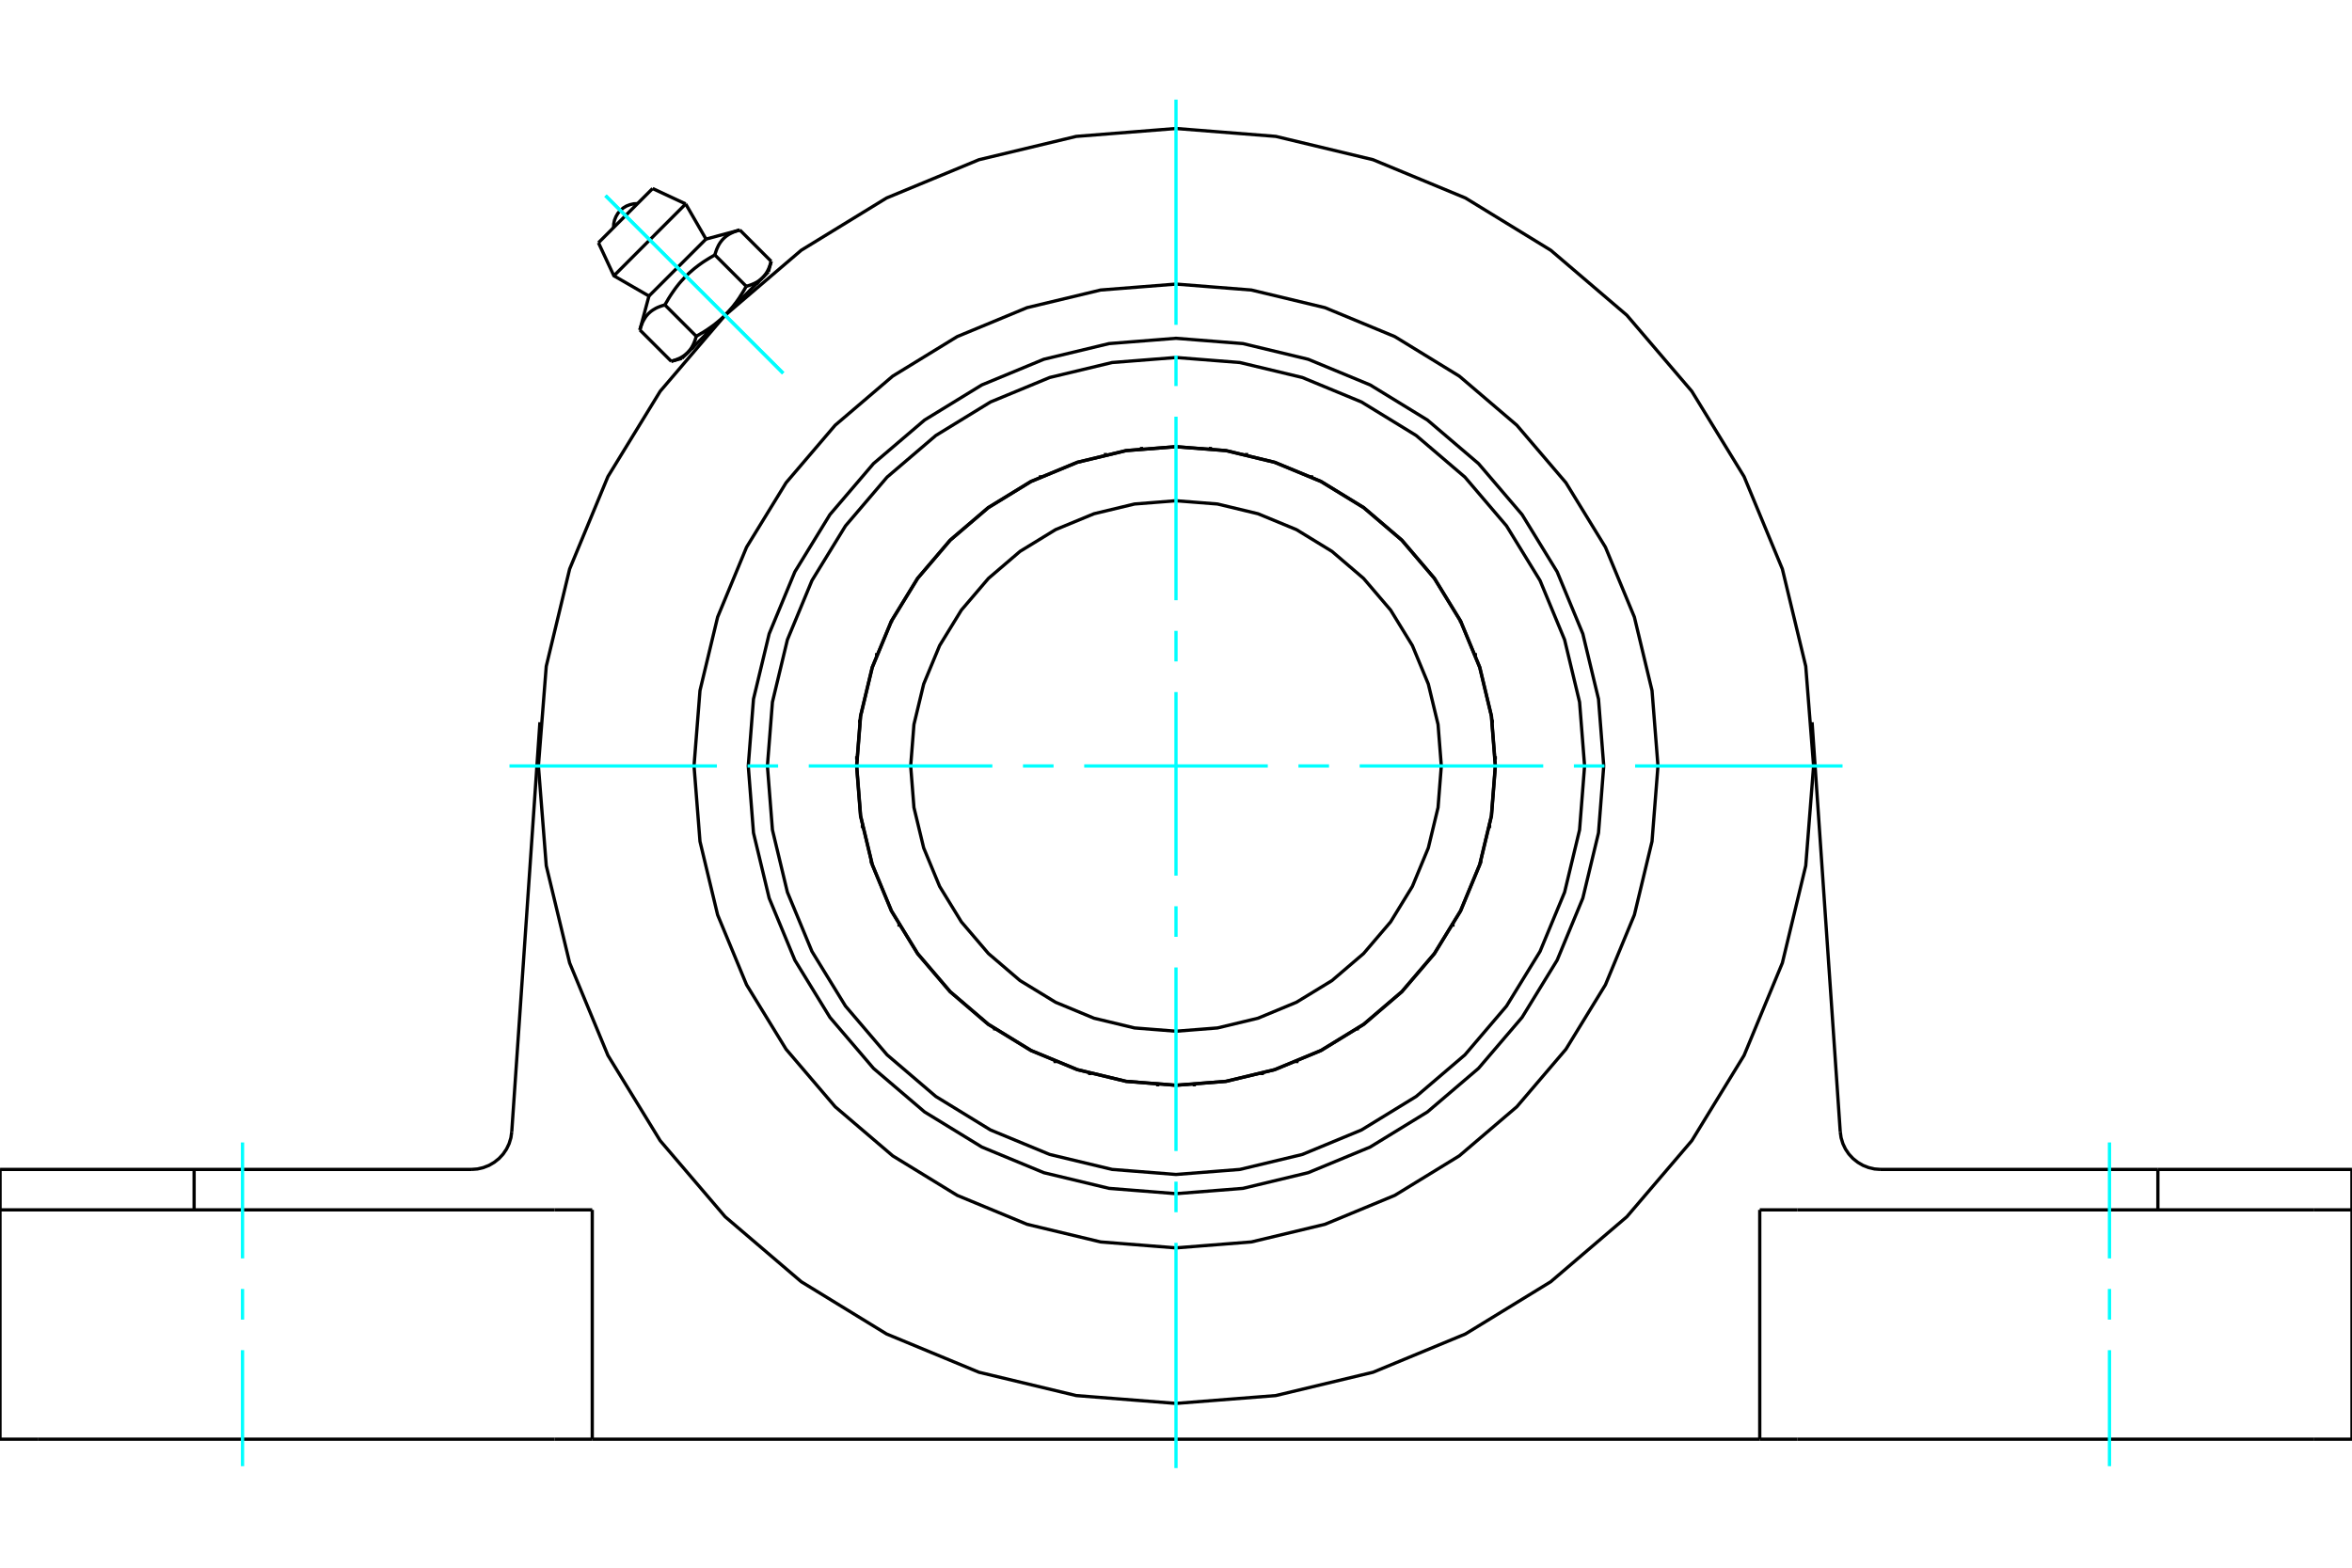 <?xml version="1.0" standalone="no"?>
<!DOCTYPE svg PUBLIC "-//W3C//DTD SVG 1.1//EN"
	"http://www.w3.org/Graphics/SVG/1.1/DTD/svg11.dtd">
<svg xmlns="http://www.w3.org/2000/svg" height="100%" width="100%" viewBox="0 0 36000 24000">
	<rect x="-1800" y="-1200" width="39600" height="26400" style="fill:#FFF"/>
	<g style="fill:none; fill-rule:evenodd" transform="matrix(1 0 0 1 0 0)">
		<g style="fill:none; stroke:#000; stroke-width:50; shape-rendering:geometricPrecision">
			<polyline points="22887,11726 22827,10962 22648,10216 22355,9508 21954,8854 21456,8270 20873,7772 20219,7372 19510,7078 18765,6899 18000,6839 17235,6899 16490,7078 15781,7372 15127,7772 14544,8270 14046,8854 13645,9508 13352,10216 13173,10962 13113,11726 13173,12491 13352,13237 13645,13945 14046,14599 14544,15182 15127,15680 15781,16081 16490,16375 17235,16554 18000,16614 18765,16554 19510,16375 20219,16081 20873,15680 21456,15182 21954,14599 22355,13945 22648,13237 22827,12491 22887,11726"/>
			<polyline points="15923,7301 15923,7301 15923,7301 15923,7301 15923,7301 15923,7301 15923,7301 15923,7301 15923,7301 15923,7301 15923,7301 15923,7301 15923,7301 15923,7301 15923,7301 15923,7301 15923,7301 15923,7301 15924,7301 15924,7301 15924,7301 15924,7301 15924,7301 15924,7301 15924,7301 15924,7301 15924,7301 15924,7301 15924,7301 15924,7301 15924,7301 15924,7301 15924,7302 15924,7302 15924,7302 15924,7302"/>
			<polyline points="13642,9510 13642,9510 13642,9510 13642,9510 13643,9510 13643,9510 13643,9510 13643,9510 13643,9510 13643,9510 13643,9510 13643,9510 13643,9510 13643,9510 13643,9510 13643,9510 13643,9510 13643,9510 13643,9510 13643,9510 13643,9510 13643,9510 13644,9510 13644,9510 13644,9510 13644,9510 13644,9510 13644,9510 13644,9510 13644,9510 13644,9510 13644,9510 13644,9510 13644,9509 13644,9509 13644,9509"/>
			<polyline points="13200,12654 13200,12654 13200,12654 13200,12654 13200,12654 13200,12654 13200,12654 13200,12654 13200,12654 13200,12653 13200,12653 13200,12653 13200,12653 13200,12653 13200,12653 13200,12653 13200,12653 13200,12653 13200,12653 13200,12653 13200,12653 13201,12653 13201,12653 13201,12653 13201,12653 13201,12653 13201,12653 13201,12653 13201,12653 13201,12653 13201,12653 13201,12652 13201,12652 13201,12652 13201,12652 13201,12652"/>
			<polyline points="14782,15407 14782,15407 14782,15407 14782,15406 14782,15406 14782,15406 14782,15406 14782,15406 14782,15406 14782,15406 14782,15406 14782,15406 14782,15406 14782,15406 14782,15406 14782,15406 14782,15406 14782,15406 14782,15406 14782,15406 14782,15406 14782,15405 14782,15405 14782,15405 14782,15405 14782,15405 14782,15405 14782,15405 14782,15405 14782,15405 14782,15405 14782,15405 14782,15405 14782,15405 14782,15405 14782,15405"/>
			<polyline points="17721,16607 17721,16607 17721,16607 17721,16607 17721,16607 17720,16607 17720,16607 17720,16607 17720,16607 17720,16607 17720,16607 17720,16607 17720,16607 17720,16607 17720,16607 17720,16607 17720,16607 17720,16607 17720,16607 17720,16607 17720,16607 17720,16607 17720,16606 17720,16606 17720,16606 17720,16606 17720,16606 17720,16606 17720,16606 17720,16606 17720,16606 17720,16606 17720,16606 17720,16606 17719,16606 17719,16606"/>
			<polyline points="20778,15750 20777,15750 20777,15750 20777,15750 20777,15750 20777,15750 20777,15750 20777,15750 20777,15750 20777,15750 20777,15750 20777,15750 20777,15750 20777,15750 20777,15750 20777,15750 20777,15750 20777,15750 20777,15750 20776,15750 20776,15750 20776,15750 20776,15750 20776,15750 20776,15749 20776,15749 20776,15749 20776,15749 20776,15749 20776,15749 20776,15749 20776,15749 20776,15749 20776,15749 20776,15749 20776,15749"/>
			<polyline points="22663,13195 22663,13195 22663,13196 22663,13196 22663,13196 22663,13196 22663,13196 22663,13196 22663,13196 22663,13196 22663,13196 22662,13196 22662,13196 22662,13196 22662,13196 22662,13196 22662,13196 22662,13196 22662,13196 22662,13196 22662,13196 22662,13196 22662,13196 22662,13196 22662,13196 22662,13196 22662,13196 22662,13196 22662,13196 22662,13196 22662,13196 22661,13196 22661,13196 22661,13196 22661,13196 22661,13196"/>
			<polyline points="22582,10022 22582,10022 22582,10022 22582,10022 22582,10022 22582,10022 22582,10022 22582,10022 22582,10022 22582,10022 22582,10022 22582,10022 22582,10022 22582,10022 22582,10022 22582,10022 22582,10022 22582,10022 22582,10022 22582,10023 22582,10023 22582,10023 22582,10023 22581,10023 22581,10023 22581,10023 22581,10023 22581,10023 22581,10023 22581,10023 22581,10023 22581,10023 22581,10023 22581,10023 22581,10023 22581,10023"/>
			<polyline points="20569,7567 20569,7567 20569,7567 20569,7567 20569,7567 20569,7567 20569,7567 20569,7567 20569,7567 20569,7567 20569,7567 20569,7567 20569,7567 20569,7567 20569,7567 20569,7568 20569,7568 20569,7568 20569,7568 20569,7568 20569,7568 20569,7568 20569,7568 20569,7568 20569,7568 20569,7568 20569,7568 20569,7568 20569,7568 20569,7568 20569,7568 20569,7568 20569,7568 20569,7569 20569,7569 20569,7569"/>
			<polyline points="17472,6866 17472,6866 17472,6866 17472,6866 17472,6866 17472,6866 17472,6866 17472,6866 17472,6866 17473,6866 17473,6866 17473,6866 17473,6866 17473,6867 17473,6867 17473,6867 17473,6867 17473,6867 17473,6867 17473,6867 17473,6867 17473,6867 17473,6867 17473,6867 17473,6867 17473,6867 17473,6867 17473,6867 17473,6867 17473,6867 17473,6867 17473,6867 17473,6867 17474,6867 17474,6867 17474,6867"/>
			<polyline points="19079,6958 19079,6958 19079,6958 19079,6958 19079,6958 19079,6958 19079,6958 19079,6958 19079,6958 19079,6958 19079,6958 19079,6959 19079,6959 19079,6959 19079,6959 19079,6959 19079,6959 19079,6959 19079,6959 19079,6959 19079,6959 19079,6959 19080,6959 19080,6959 19080,6959 19080,6959 19080,6959 19080,6959 19080,6959 19080,6959 19080,6959 19080,6960 19080,6960 19080,6960 19080,6960 19080,6960"/>
			<polyline points="21780,8626 21780,8626 21780,8626 21780,8626 21780,8626 21780,8626 21780,8626 21780,8627 21780,8627 21780,8627 21780,8627 21780,8627 21780,8627 21780,8627 21780,8627 21780,8627 21780,8627 21780,8627 21780,8627 21780,8627 21780,8627 21780,8627 21780,8627 21780,8627 21780,8627 21780,8628 21780,8628 21780,8628 21780,8628 21780,8628 21780,8628 21780,8628 21780,8628 21780,8628 21780,8628 21780,8628"/>
			<polyline points="22887,11602 22887,11602 22887,11602 22887,11602 22887,11602 22887,11602 22887,11602 22887,11602 22887,11602 22887,11602 22887,11602 22887,11602 22887,11602 22887,11602 22887,11602 22887,11602 22887,11602 22887,11602 22887,11602 22887,11603 22887,11603 22887,11603 22886,11603 22886,11603 22886,11603 22886,11603 22886,11603 22886,11603 22886,11603 22886,11603 22886,11603 22886,11603 22886,11603 22886,11603 22886,11603 22886,11603"/>
			<polyline points="21933,14630 21933,14630 21933,14630 21933,14630 21933,14630 21933,14630 21933,14630 21933,14630 21933,14630 21933,14630 21933,14630 21933,14630 21933,14630 21933,14630 21933,14630 21933,14630 21933,14630 21932,14630 21932,14630 21932,14630 21932,14630 21932,14630 21932,14630 21932,14630 21932,14630 21932,14630 21932,14630 21932,14630 21932,14630 21932,14630 21932,14630 21932,14630 21932,14630 21932,14630 21932,14630 21931,14630"/>
			<polyline points="19321,16434 19321,16434 19321,16434 19320,16434 19320,16434 19320,16434 19320,16434 19320,16433 19320,16433 19320,16433 19320,16433 19320,16433 19320,16433 19320,16433 19320,16433 19320,16433 19320,16433 19320,16433 19320,16433 19320,16433 19320,16433 19320,16433 19320,16433 19320,16433 19320,16433 19319,16433 19319,16433 19319,16433 19319,16433 19319,16433 19319,16433 19319,16433 19319,16433 19319,16433 19319,16433 19319,16433"/>
			<polyline points="16151,16252 16151,16252 16151,16252 16151,16252 16151,16252 16151,16252 16151,16252 16151,16252 16151,16252 16151,16252 16151,16252 16151,16252 16151,16252 16151,16252 16151,16252 16151,16251 16151,16251 16151,16251 16151,16251 16151,16251 16151,16251 16151,16251 16151,16251 16151,16251 16150,16251 16150,16251 16150,16251 16150,16251 16150,16251 16150,16251 16150,16251 16150,16251 16150,16251 16150,16251 16150,16250 16150,16250"/>
			<polyline points="13761,14162 13761,14162 13761,14162 13761,14162 13761,14162 13761,14162 13761,14162 13761,14162 13761,14162 13761,14162 13761,14162 13761,14162 13761,14162 13761,14162 13761,14161 13761,14161 13761,14161 13761,14161 13761,14161 13761,14161 13761,14161 13761,14161 13761,14161 13761,14161 13761,14161 13761,14161 13761,14161 13761,14161 13762,14161 13762,14161 13762,14161 13762,14161 13762,14161 13762,14160 13762,14160 13762,14160"/>
			<polyline points="13159,11045 13159,11045 13159,11045 13159,11045 13159,11045 13159,11045 13159,11045 13159,11045 13159,11045 13159,11045 13159,11045 13159,11045 13159,11045 13159,11045 13159,11045 13159,11045 13159,11044 13160,11044 13160,11044 13160,11044 13160,11044 13160,11044 13160,11044 13160,11044 13160,11044 13160,11044 13160,11044 13160,11044 13160,11044 13160,11044 13160,11044 13160,11044 13160,11044 13160,11044 13160,11044 13160,11044"/>
			<polyline points="14598,8215 14598,8215 14598,8215 14598,8215 14598,8215 14598,8215 14598,8215 14599,8215 14599,8215 14599,8215 14599,8215 14599,8215 14599,8215 14599,8215 14599,8215 14599,8215 14599,8215 14599,8215 14599,8215 14599,8215 14599,8215 14599,8215 14599,8215 14599,8215 14599,8215 14600,8215 14600,8215 14600,8215 14600,8215 14600,8215 14600,8215 14600,8215 14600,8215 14600,8215 14600,8215 14600,8215"/>
			<polyline points="24547,11726 24467,10702 24227,9703 23834,8754 23297,7878 22630,7097 21848,6430 20972,5893 20023,5500 19024,5260 18000,5179 16976,5260 15977,5500 15028,5893 14152,6430 13370,7097 12703,7878 12166,8754 11773,9703 11533,10702 11453,11726 11533,12751 11773,13750 12166,14699 12703,15575 13370,16356 14152,17023 15028,17560 15977,17953 16976,18193 18000,18274 19024,18193 20023,17953 20972,17560 21848,17023 22630,16356 23297,15575 23834,14699 24227,13750 24467,12751 24547,11726"/>
			<polyline points="16920,6960 16920,6960 16920,6960 16920,6960 16920,6960 16920,6959 16920,6959 16920,6959 16920,6959 16920,6959 16920,6959 16920,6959 16920,6959 16920,6959 16921,6959 16921,6959 16921,6959 16921,6959 16921,6959 16921,6959 16921,6959 16921,6959 16921,6959 16921,6959 16921,6959 16921,6958 16921,6958 16921,6958 16921,6958 16921,6958 16921,6958 16921,6958 16921,6958 16921,6958 16921,6958 16921,6958"/>
			<polyline points="14220,8628 14220,8628 14220,8628 14220,8628 14220,8628 14220,8628 14220,8628 14220,8628 14220,8628 14220,8628 14220,8628 14220,8627 14220,8627 14220,8627 14220,8627 14220,8627 14220,8627 14220,8627 14220,8627 14220,8627 14220,8627 14220,8627 14220,8627 14220,8627 14220,8627 14220,8627 14220,8627 14220,8627 14220,8627 14220,8626 14220,8626 14220,8626 14220,8626 14220,8626 14220,8626 14220,8626"/>
			<polyline points="13114,11603 13114,11603 13114,11603 13114,11603 13114,11603 13114,11603 13114,11603 13114,11603 13114,11603 13114,11603 13114,11603 13114,11603 13114,11603 13114,11603 13113,11603 13113,11603 13113,11603 13113,11602 13113,11602 13113,11602 13113,11602 13113,11602 13113,11602 13113,11602 13113,11602 13113,11602 13113,11602 13113,11602 13113,11602 13113,11602 13113,11602 13113,11602 13113,11602 13113,11602 13113,11602 13113,11602"/>
			<polyline points="14069,14630 14068,14630 14068,14630 14068,14630 14068,14630 14068,14630 14068,14630 14068,14630 14068,14630 14068,14630 14068,14630 14068,14630 14068,14630 14068,14630 14068,14630 14068,14630 14068,14630 14068,14630 14068,14630 14067,14630 14067,14630 14067,14630 14067,14630 14067,14630 14067,14630 14067,14630 14067,14630 14067,14630 14067,14630 14067,14630 14067,14630 14067,14630 14067,14630 14067,14630 14067,14630 14067,14630"/>
			<polyline points="16681,16433 16681,16433 16681,16433 16681,16433 16681,16433 16681,16433 16681,16433 16681,16433 16681,16433 16681,16433 16681,16433 16680,16433 16680,16433 16680,16433 16680,16433 16680,16433 16680,16433 16680,16433 16680,16433 16680,16433 16680,16433 16680,16433 16680,16433 16680,16433 16680,16433 16680,16433 16680,16433 16680,16433 16680,16433 16680,16434 16680,16434 16680,16434 16680,16434 16679,16434 16679,16434 16679,16434"/>
			<polyline points="19850,16250 19850,16250 19850,16251 19850,16251 19850,16251 19850,16251 19850,16251 19850,16251 19850,16251 19850,16251 19850,16251 19850,16251 19849,16251 19849,16251 19849,16251 19849,16251 19849,16251 19849,16251 19849,16251 19849,16251 19849,16251 19849,16252 19849,16252 19849,16252 19849,16252 19849,16252 19849,16252 19849,16252 19849,16252 19849,16252 19849,16252 19849,16252 19849,16252 19849,16252 19849,16252 19849,16252"/>
			<polyline points="22238,14160 22238,14160 22238,14160 22238,14161 22238,14161 22238,14161 22238,14161 22238,14161 22239,14161 22239,14161 22239,14161 22239,14161 22239,14161 22239,14161 22239,14161 22239,14161 22239,14161 22239,14161 22239,14161 22239,14161 22239,14161 22239,14161 22239,14162 22239,14162 22239,14162 22239,14162 22239,14162 22239,14162 22239,14162 22239,14162 22239,14162 22239,14162 22239,14162 22239,14162 22239,14162 22239,14162"/>
			<polyline points="22840,11044 22840,11044 22840,11044 22840,11044 22840,11044 22840,11044 22840,11044 22840,11044 22840,11044 22840,11044 22840,11044 22840,11044 22840,11044 22840,11044 22840,11044 22840,11044 22840,11044 22840,11044 22840,11044 22841,11044 22841,11045 22841,11045 22841,11045 22841,11045 22841,11045 22841,11045 22841,11045 22841,11045 22841,11045 22841,11045 22841,11045 22841,11045 22841,11045 22841,11045 22841,11045 22841,11045"/>
			<polyline points="21400,8215 21400,8215 21400,8215 21400,8215 21400,8215 21400,8215 21400,8215 21400,8215 21400,8215 21400,8215 21400,8215 21401,8215 21401,8215 21401,8215 21401,8215 21401,8215 21401,8215 21401,8215 21401,8215 21401,8215 21401,8215 21401,8215 21401,8215 21401,8215 21401,8215 21401,8215 21401,8215 21401,8215 21401,8215 21402,8215 21402,8215 21402,8215 21402,8215 21402,8215 21402,8215 21402,8215"/>
			<polyline points="18526,6867 18526,6867 18526,6867 18527,6867 18527,6867 18527,6867 18527,6867 18527,6867 18527,6867 18527,6867 18527,6867 18527,6867 18527,6867 18527,6867 18527,6867 18527,6867 18527,6867 18527,6867 18527,6867 18527,6867 18527,6867 18527,6867 18527,6867 18527,6866 18527,6866 18527,6866 18527,6866 18528,6866 18528,6866 18528,6866 18528,6866 18528,6866 18528,6866 18528,6866 18528,6866 18528,6866"/>
			<polyline points="20076,7302 20076,7302 20076,7302 20076,7302 20076,7301 20076,7301 20076,7301 20076,7301 20076,7301 20076,7301 20076,7301 20076,7301 20076,7301 20076,7301 20076,7301 20076,7301 20076,7301 20076,7301 20077,7301 20077,7301 20077,7301 20077,7301 20077,7301 20077,7301 20077,7301 20077,7301 20077,7301 20077,7301 20077,7301 20077,7301 20077,7301 20077,7301 20077,7301 20077,7301 20077,7301 20077,7301"/>
			<polyline points="22356,9509 22356,9509 22356,9509 22356,9510 22356,9510 22356,9510 22356,9510 22356,9510 22356,9510 22356,9510 22356,9510 22356,9510 22356,9510 22356,9510 22357,9510 22357,9510 22357,9510 22357,9510 22357,9510 22357,9510 22357,9510 22357,9510 22357,9510 22357,9510 22357,9510 22357,9510 22357,9510 22357,9510 22357,9510 22357,9510 22357,9510 22357,9510 22358,9510 22358,9510 22358,9510 22358,9510"/>
			<polyline points="22799,12652 22799,12652 22799,12652 22799,12652 22799,12652 22799,12653 22799,12653 22799,12653 22799,12653 22799,12653 22799,12653 22799,12653 22799,12653 22799,12653 22799,12653 22800,12653 22800,12653 22800,12653 22800,12653 22800,12653 22800,12653 22800,12653 22800,12653 22800,12653 22800,12653 22800,12653 22800,12653 22800,12654 22800,12654 22800,12654 22800,12654 22800,12654 22800,12654 22800,12654 22800,12654 22800,12654"/>
			<polyline points="21218,15405 21218,15405 21218,15405 21218,15405 21218,15405 21218,15405 21218,15405 21218,15405 21218,15405 21218,15405 21218,15405 21218,15405 21218,15405 21218,15405 21218,15405 21218,15406 21218,15406 21218,15406 21218,15406 21218,15406 21218,15406 21218,15406 21218,15406 21218,15406 21218,15406 21218,15406 21218,15406 21218,15406 21218,15406 21218,15406 21218,15406 21218,15406 21218,15406 21218,15407 21218,15407 21218,15407"/>
			<polyline points="18281,16606 18281,16606 18280,16606 18280,16606 18280,16606 18280,16606 18280,16606 18280,16606 18280,16606 18280,16606 18280,16606 18280,16606 18280,16606 18280,16606 18280,16607 18280,16607 18280,16607 18280,16607 18280,16607 18280,16607 18280,16607 18280,16607 18280,16607 18280,16607 18280,16607 18280,16607 18280,16607 18280,16607 18280,16607 18280,16607 18280,16607 18279,16607 18279,16607 18279,16607 18279,16607 18279,16607"/>
			<polyline points="15224,15749 15224,15749 15224,15749 15224,15749 15224,15749 15224,15749 15224,15749 15224,15749 15224,15749 15224,15749 15224,15749 15224,15749 15224,15750 15224,15750 15224,15750 15224,15750 15224,15750 15223,15750 15223,15750 15223,15750 15223,15750 15223,15750 15223,15750 15223,15750 15223,15750 15223,15750 15223,15750 15223,15750 15223,15750 15223,15750 15223,15750 15223,15750 15223,15750 15223,15750 15223,15750 15222,15750"/>
			<polyline points="13339,13196 13339,13196 13339,13196 13339,13196 13339,13196 13338,13196 13338,13196 13338,13196 13338,13196 13338,13196 13338,13196 13338,13196 13338,13196 13338,13196 13338,13196 13338,13196 13338,13196 13338,13196 13338,13196 13338,13196 13338,13196 13338,13196 13338,13196 13338,13196 13338,13196 13337,13196 13337,13196 13337,13196 13337,13196 13337,13196 13337,13196 13337,13196 13337,13196 13337,13196 13337,13195 13337,13195"/>
			<polyline points="13419,10023 13419,10023 13419,10023 13419,10023 13419,10023 13419,10023 13419,10023 13419,10023 13419,10023 13419,10023 13419,10023 13419,10023 13419,10023 13418,10023 13418,10023 13418,10023 13418,10023 13418,10022 13418,10022 13418,10022 13418,10022 13418,10022 13418,10022 13418,10022 13418,10022 13418,10022 13418,10022 13418,10022 13418,10022 13418,10022 13418,10022 13418,10022 13418,10022 13418,10022 13418,10022 13418,10022"/>
			<polyline points="15431,7569 15431,7569 15431,7569 15431,7568 15431,7568 15431,7568 15431,7568 15431,7568 15431,7568 15431,7568 15431,7568 15431,7568 15431,7568 15431,7568 15431,7568 15431,7568 15431,7568 15431,7568 15431,7568 15431,7568 15431,7568 15431,7567 15431,7567 15431,7567 15431,7567 15431,7567 15431,7567 15431,7567 15431,7567 15431,7567 15431,7567 15431,7567 15431,7567 15431,7567 15431,7567 15431,7567"/>
			<polyline points="22889,11726 22829,10962 22650,10216 22356,9507 21955,8853 21457,8269 20874,7771 20220,7370 19511,7077 18765,6898 18000,6838 17235,6898 16489,7077 15780,7370 15126,7771 14543,8269 14045,8853 13644,9507 13350,10216 13171,10962 13111,11726 13171,12491 13350,13237 13644,13946 14045,14600 14543,15183 15126,15682 15780,16083 16489,16376 17235,16555 18000,16615 18765,16555 19511,16376 20220,16083 20874,15682 21457,15183 21955,14600 22356,13946 22650,13237 22829,12491 22889,11726"/>
			<polyline points="24254,11726 24177,10748 23948,9794 23572,8887 23059,8051 22422,7304 21676,6667 20839,6154 19933,5779 18978,5550 18000,5473 17022,5550 16067,5779 15161,6154 14324,6667 13578,7304 12941,8051 12428,8887 12052,9794 11823,10748 11746,11726 11823,12705 12052,13659 12428,14566 12941,15402 13578,16149 14324,16786 15161,17299 16067,17674 17022,17903 18000,17980 18978,17903 19933,17674 20839,17299 21676,16786 22422,16149 23059,15402 23572,14566 23948,13659 24177,12705 24254,11726"/>
			<polyline points="22061,11726 22011,11091 21862,10472 21618,9883 21285,9340 20871,8855 20387,8441 19843,8108 19255,7865 18635,7716 18000,7666 17365,7716 16745,7865 16157,8108 15613,8441 15129,8855 14715,9340 14382,9883 14138,10472 13989,11091 13939,11726 13989,12362 14138,12981 14382,13570 14715,14113 15129,14598 15613,15012 16157,15344 16745,15588 17365,15737 18000,15787 18635,15737 19255,15588 19843,15344 20387,15012 20871,14598 21285,14113 21618,13570 21862,12981 22011,12362 22061,11726"/>
			<polyline points="27759,11726 27639,10200 27281,8711 26695,7296 25895,5990 24901,4826 23736,3831 22430,3031 21016,2445 19527,2088 18000,1967 16473,2088 14984,2445 13570,3031 12264,3831 11099,4826 10105,5990 9305,7296 8719,8711 8361,10200 8241,11726 8361,13253 8719,14742 9305,16157 10105,17463 11099,18627 12264,19622 13570,20422 14984,21008 16473,21365 18000,21485 19527,21365 21016,21008 22430,20422 23736,19622 24901,18627 25895,17463 26695,16157 27281,14742 27639,13253 27759,11726"/>
			<line x1="35422" y1="22033" x2="36000" y2="22033"/>
			<line x1="27513" y1="22033" x2="35422" y2="22033"/>
			<line x1="26935" y1="22033" x2="27513" y2="22033"/>
			<line x1="26935" y1="22033" x2="9065" y2="22033"/>
			<line x1="8487" y1="22033" x2="9065" y2="22033"/>
			<line x1="578" y1="22033" x2="8487" y2="22033"/>
			<line x1="0" y1="22033" x2="578" y2="22033"/>
			<polyline points="25377,11726 25286,10572 25016,9447 24573,8377 23968,7390 23217,6510 22336,5758 21349,5153 20280,4710 19154,4440 18000,4349 16846,4440 15720,4710 14651,5153 13664,5758 12783,6510 12032,7390 11427,8377 10984,9447 10714,10572 10623,11726 10714,12881 10984,14006 11427,15076 12032,16063 12783,16943 13664,17695 14651,18300 15720,18743 16846,19013 18000,19104 19154,19013 20280,18743 21349,18300 22336,17695 23217,16943 23968,16063 24573,15076 25016,14006 25286,12881 25377,11726"/>
			<polyline points="28167,17326 28180,17418 28207,17507 28247,17591 28299,17668 28362,17736 28435,17794 28515,17841 28602,17875 28692,17896 28785,17903"/>
			<line x1="33029" y1="17903" x2="28785" y2="17903"/>
			<line x1="35999" y1="17903" x2="33029" y2="17903"/>
			<polyline points="7215,17903 7308,17896 7398,17875 7485,17841 7565,17794 7638,17736 7701,17668 7753,17591 7793,17507 7820,17418 7833,17326"/>
			<polyline points="1,17903 2971,17903 7215,17903"/>
			<line x1="1" y1="17903" x2="1" y2="18522"/>
			<line x1="2971" y1="17903" x2="2971" y2="18522"/>
			<line x1="7833" y1="17326" x2="8264" y2="11057"/>
			<line x1="35999" y1="18522" x2="35999" y2="17903"/>
			<line x1="33029" y1="18522" x2="33029" y2="17903"/>
			<line x1="27513" y1="18522" x2="26935" y2="18522"/>
			<line x1="35422" y1="18522" x2="27513" y2="18522"/>
			<line x1="36000" y1="18522" x2="35422" y2="18522"/>
			<line x1="27736" y1="11057" x2="28167" y2="17326"/>
			<line x1="9065" y1="22033" x2="9065" y2="18522"/>
			<polyline points="8487,18522 578,18522 0,18522"/>
			<line x1="0" y1="22033" x2="0" y2="18522"/>
			<line x1="9065" y1="18522" x2="8487" y2="18522"/>
			<line x1="26935" y1="22033" x2="26935" y2="18522"/>
			<line x1="36000" y1="22033" x2="36000" y2="18522"/>
			<line x1="9989" y1="2886" x2="9160" y2="3716"/>
			<line x1="9396" y1="4222" x2="10495" y2="3122"/>
			<line x1="9933" y1="4532" x2="10806" y2="3660"/>
			<polyline points="10177,4668 10157,4674 10139,4679 10121,4685 10104,4691 10087,4698 10071,4704 10056,4711 10041,4718 10027,4726 10014,4734 10001,4741 9988,4750 9976,4758 9964,4767 9953,4776 9942,4786 9932,4795 9921,4805 9912,4816 9902,4827 9893,4838 9884,4850 9876,4862 9868,4875 9860,4888 9852,4901 9845,4915 9837,4930 9831,4945 9824,4961 9818,4978 9811,4995 9805,5013 9800,5031 9794,5051"/>
			<polyline points="10942,3903 10910,3921 10879,3939 10849,3957 10820,3975 10793,3992 10765,4010 10739,4028 10714,4046 10689,4064 10665,4083 10641,4101 10618,4120 10596,4139 10574,4158 10552,4177 10531,4197 10510,4217 10490,4237 10470,4257 10451,4279 10431,4300 10412,4322 10393,4344 10375,4367 10356,4391 10338,4415 10320,4440 10302,4466 10284,4492 10266,4519 10248,4547 10230,4576 10213,4606 10195,4636 10177,4668"/>
			<polyline points="11324,3521 11305,3526 11286,3532 11268,3538 11251,3544 11235,3550 11219,3557 11204,3564 11189,3571 11175,3578 11161,3586 11148,3594 11136,3602 11123,3611 11112,3619 11100,3629 11090,3638 11079,3648 11069,3658 11059,3669 11050,3679 11041,3691 11032,3702 11023,3715 11015,3727 11007,3740 10999,3754 10992,3768 10985,3783 10978,3798 10971,3814 10965,3830 10959,3847 10953,3865 10947,3884 10942,3903"/>
			<line x1="10274" y1="5531" x2="9794" y2="5051"/>
			<polyline points="10274,5531 10284,5528 10294,5525 10303,5522 10312,5519 10321,5517 10330,5514 10339,5511 10347,5507 10356,5504 10364,5501 10372,5498 10380,5494 10387,5491 10395,5488 10402,5484 10410,5480 10417,5477 10424,5473 10431,5469 10437,5465 10444,5461 10450,5457 10457,5453 10463,5449 10469,5445 10475,5441 10481,5436 10487,5432 10492,5427 10498,5423 10504,5418 10509,5413 10514,5408 10519,5404 10525,5399 10530,5393 10535,5388 10539,5383 10544,5377 10549,5372 10553,5366 10558,5361 10562,5355 10567,5349 10571,5343 10575,5337 10579,5331 10584,5324 10588,5318 10591,5311 10595,5304 10599,5298 10603,5291 10606,5284 10610,5276 10614,5269 10617,5261 10620,5254 10624,5246 10627,5238 10630,5230 10633,5221 10637,5213 10640,5204 10643,5195 10646,5186 10648,5177 10651,5168 10654,5158 10657,5148 10177,4668"/>
			<polyline points="10657,5148 10673,5139 10689,5130 10704,5121 10719,5112 10734,5103 10749,5095 10764,5086 10778,5077 10792,5068 10806,5059 10820,5050 10833,5041 10846,5032 10859,5023 10872,5014 10885,5005 10897,4996 10910,4987 10922,4978 10934,4969 10946,4960 10957,4950 10969,4941 10980,4932 10992,4922 11003,4913 11014,4903 11025,4894 11036,4884 11046,4874 11057,4865 11067,4855 11078,4845 11088,4835 11098,4825 10525,5399"/>
			<polyline points="11422,4383 11431,4380 11441,4378 11451,4375 11460,4372 11469,4369 11478,4366 11486,4363 11495,4360 11503,4357 11511,4354 11519,4350 11527,4347 11535,4344 11542,4340 11550,4337 11557,4333 11564,4329 11571,4326 11578,4322 11585,4318 11591,4314 11598,4310 11604,4306 11610,4302 11617,4298 11623,4293 11628,4289 11634,4284 11640,4280 11646,4275 11651,4271 11656,4266 11662,4261 11667,4256 11672,4251"/>
			<polyline points="11098,4825 11108,4815 11118,4804 11128,4794 11138,4783 11148,4773 11158,4762 11167,4751 11177,4740 11186,4729 11196,4718 11205,4707 11215,4695 11224,4684 11233,4672 11242,4660 11251,4648 11261,4636 11270,4624 11279,4611 11288,4599 11297,4586 11306,4573 11315,4560 11324,4546 11332,4532 11341,4519 11350,4505 11359,4490 11368,4476 11377,4461 11386,4446 11395,4431 11404,4415 11413,4399 11422,4383"/>
			<line x1="11672" y1="4251" x2="11098" y2="4825"/>
			<polyline points="11672,4251 11677,4246 11682,4241 11687,4235 11692,4230 11696,4225 11701,4219 11705,4213 11710,4207 11714,4202 11719,4196 11723,4189 11727,4183 11731,4177 11735,4170 11739,4164 11743,4157 11747,4150 11750,4143 11754,4136 11758,4129 11761,4121 11765,4114 11768,4106 11771,4098 11775,4090 11778,4082 11781,4074 11784,4065 11787,4057 11790,4048 11793,4039 11796,4030 11799,4020 11801,4010 11804,4001"/>
			<line x1="11761" y1="4162" x2="11672" y2="4251"/>
			<line x1="10525" y1="5399" x2="10436" y2="5487"/>
			<line x1="11804" y1="4001" x2="11324" y2="3521"/>
			<line x1="11422" y1="4383" x2="10942" y2="3903"/>
			<polyline points="9758,3117 9700,3120 9643,3133 9589,3154 9539,3184 9495,3222 9457,3266 9428,3316 9406,3370 9394,3427 9391,3485"/>
			<line x1="10495" y1="3122" x2="9989" y2="2886"/>
			<polyline points="9160,3716 9396,4222 9933,4532"/>
			<line x1="10806" y1="3660" x2="10495" y2="3122"/>
			<line x1="10601" y1="5322" x2="10620" y2="5341"/>
			<line x1="11614" y1="4347" x2="11595" y2="4328"/>
			<line x1="9933" y1="4532" x2="9794" y2="5051"/>
			<line x1="11324" y1="3521" x2="10806" y2="3660"/>
			<line x1="11761" y1="4162" x2="11804" y2="4001"/>
			<line x1="10274" y1="5531" x2="10436" y2="5487"/>
		</g>
		<g style="fill:none; stroke:#0FF; stroke-width:50; shape-rendering:geometricPrecision">
			<line x1="18000" y1="22475" x2="18000" y2="19027"/>
			<line x1="18000" y1="18558" x2="18000" y2="18090"/>
			<line x1="18000" y1="17621" x2="18000" y2="14811"/>
			<line x1="18000" y1="14342" x2="18000" y2="13874"/>
			<line x1="18000" y1="13405" x2="18000" y2="10595"/>
			<line x1="18000" y1="10126" x2="18000" y2="9658"/>
			<line x1="18000" y1="9189" x2="18000" y2="6379"/>
			<line x1="18000" y1="5910" x2="18000" y2="5442"/>
			<line x1="18000" y1="4973" x2="18000" y2="1525"/>
			<line x1="7798" y1="11726" x2="10973" y2="11726"/>
			<line x1="11442" y1="11726" x2="11910" y2="11726"/>
			<line x1="12379" y1="11726" x2="15189" y2="11726"/>
			<line x1="15658" y1="11726" x2="16126" y2="11726"/>
			<line x1="16595" y1="11726" x2="19405" y2="11726"/>
			<line x1="19874" y1="11726" x2="20342" y2="11726"/>
			<line x1="20811" y1="11726" x2="23621" y2="11726"/>
			<line x1="24090" y1="11726" x2="24558" y2="11726"/>
			<line x1="25027" y1="11726" x2="28202" y2="11726"/>
			<line x1="3712" y1="22446" x2="3712" y2="20670"/>
			<line x1="3712" y1="20202" x2="3712" y2="19733"/>
			<line x1="3712" y1="19265" x2="3712" y2="17490"/>
			<line x1="32288" y1="22446" x2="32288" y2="20670"/>
			<line x1="32288" y1="20202" x2="32288" y2="19733"/>
			<line x1="32288" y1="19265" x2="32288" y2="17490"/>
			<line x1="9268" y1="2995" x2="11987" y2="5714"/>
			<line x1="9268" y1="2995" x2="11987" y2="5714"/>
		</g>
	</g>
</svg>
